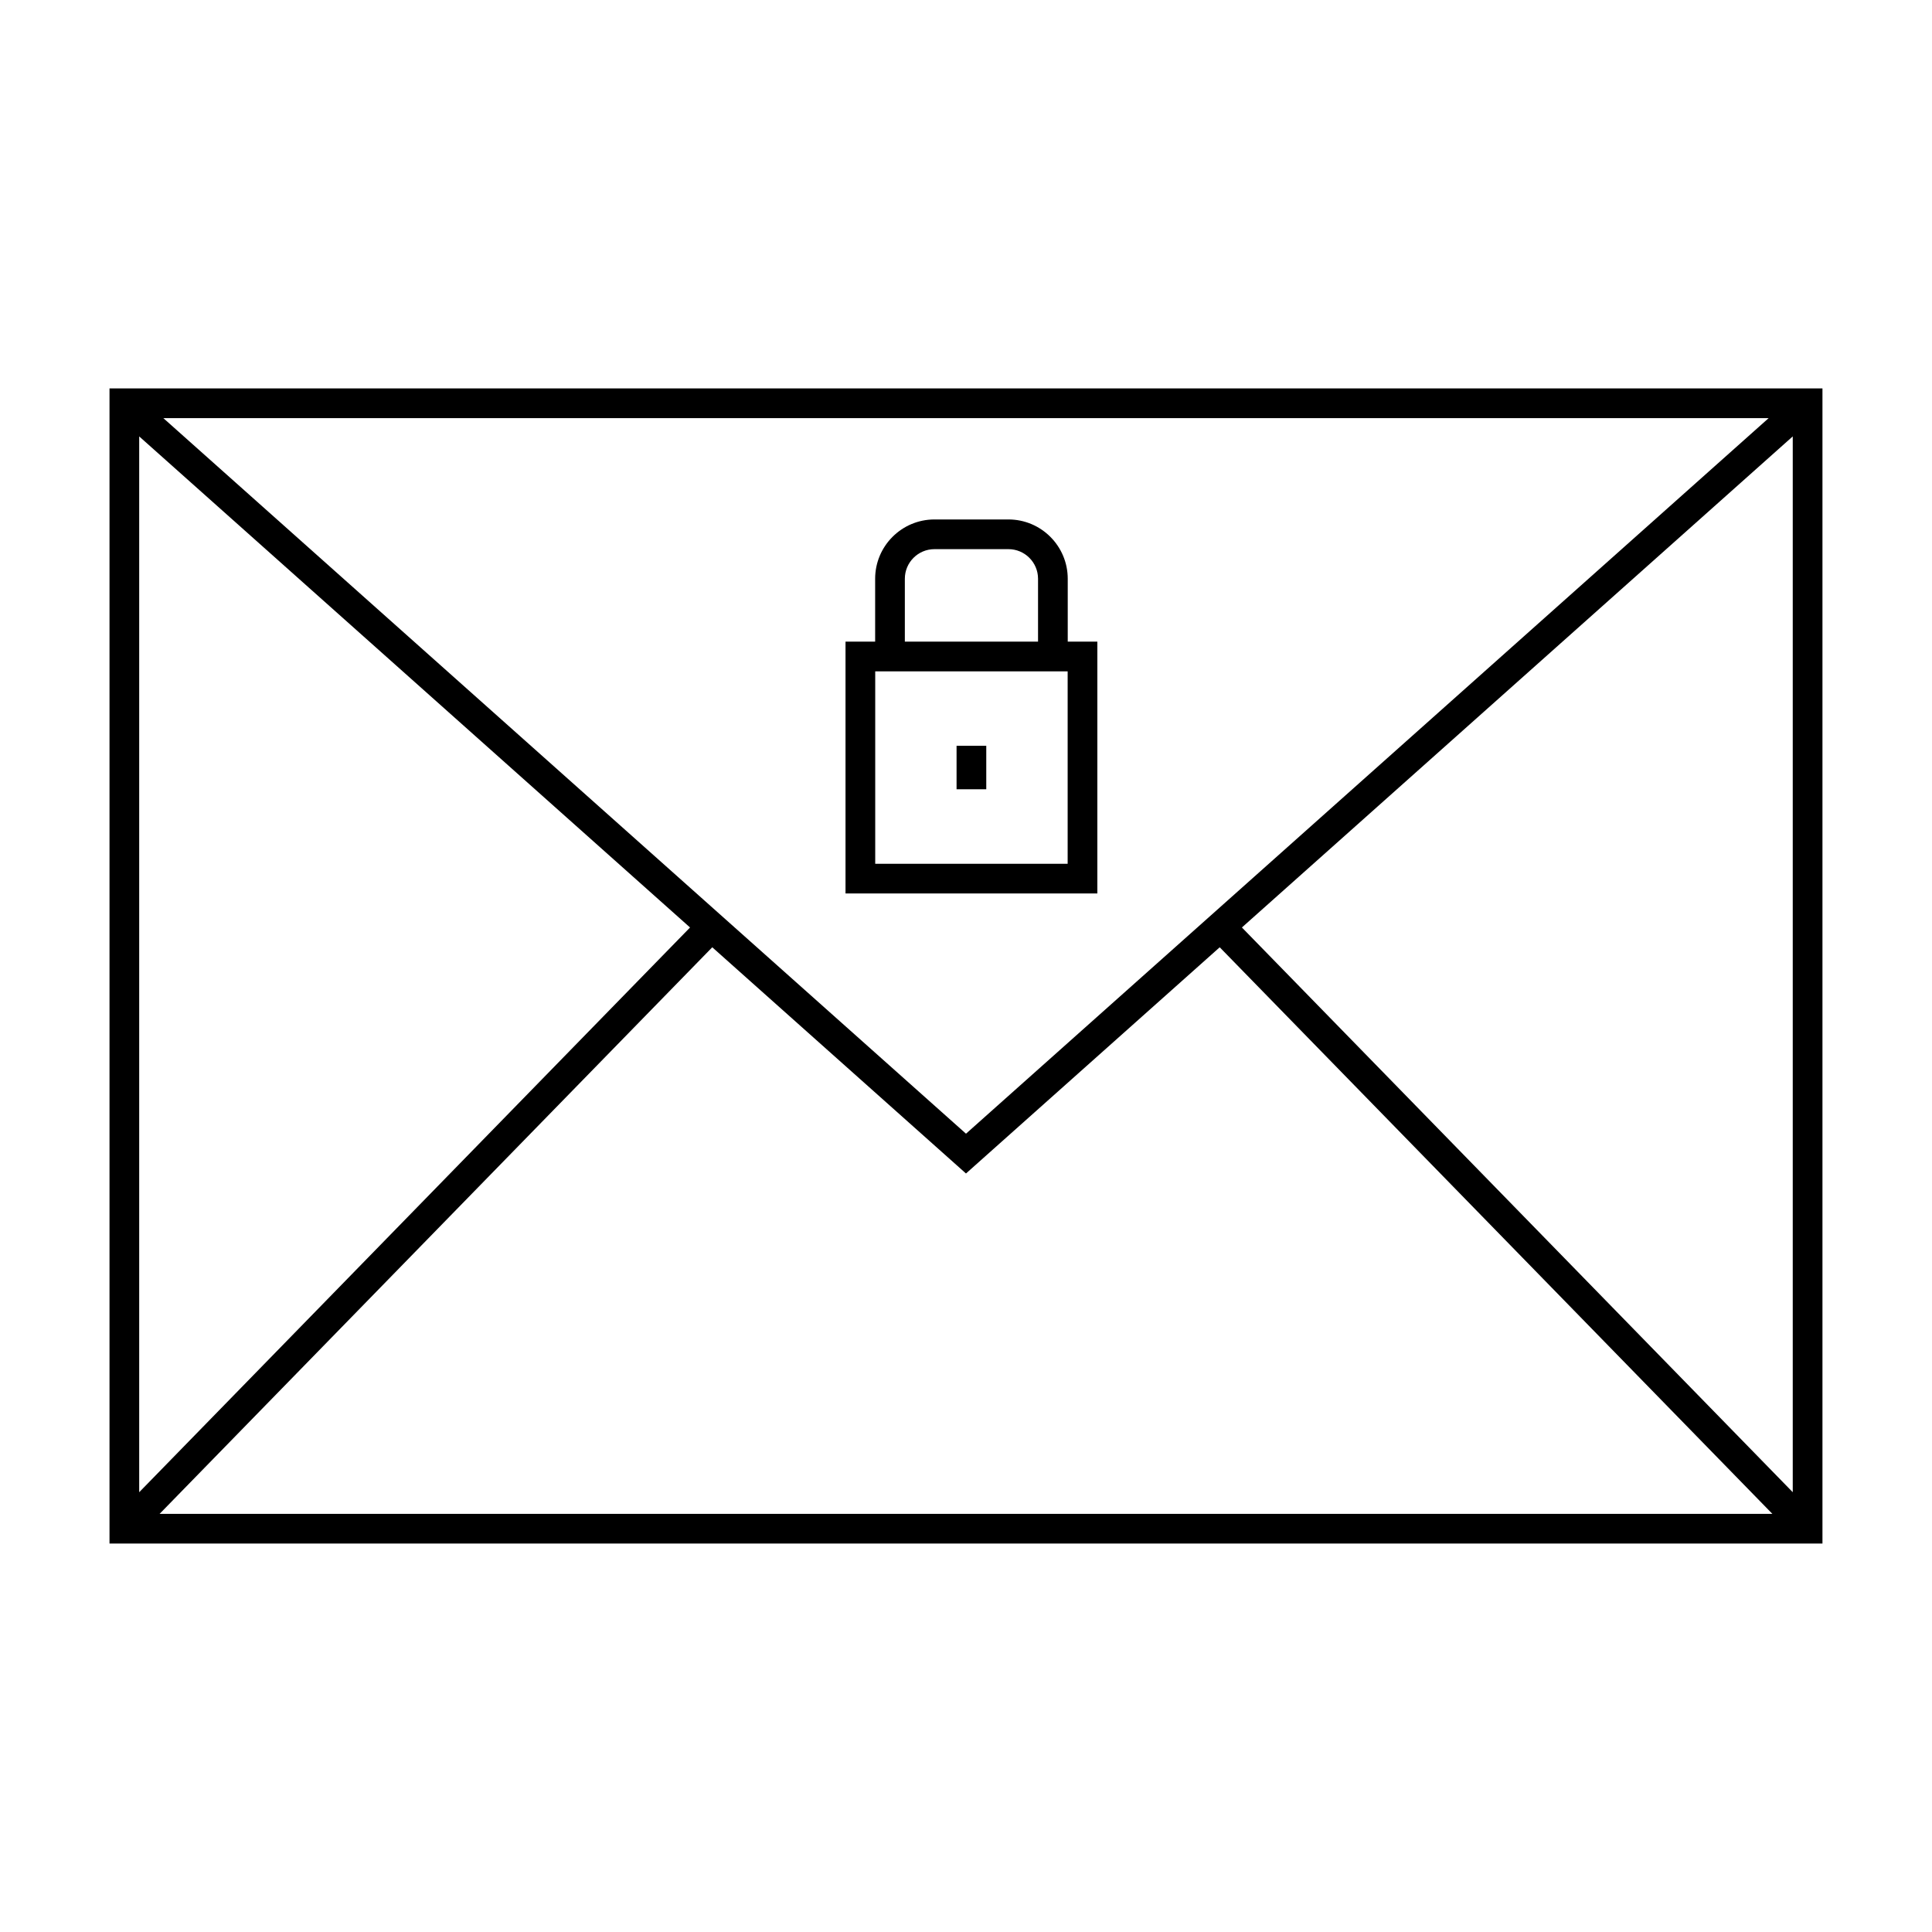<?xml version="1.0" encoding="UTF-8"?>
<!-- Uploaded to: SVG Repo, www.svgrepo.com, Generator: SVG Repo Mixer Tools -->
<svg fill="#000000" width="800px" height="800px" version="1.1" viewBox="144 144 512 512" xmlns="http://www.w3.org/2000/svg">
 <g>
  <path d="m173.02 553.06h453.95v-306.13h-453.95zm13.277-7.871 146.46-150.15 67.238 59.949 67.242-59.949 146.46 150.15zm432.8-5.738-145.98-149.66 145.98-130.14zm-6.387-284.64-212.71 189.63-212.71-189.63zm-431.82 4.844 145.98 130.14-145.98 149.66z"/>
  <path d="m434.81 314.04h-7.848v-16.668c0-8.664-7.047-15.711-15.707-15.711h-19.621c-8.664 0-15.711 7.047-15.711 15.711v16.668h-7.852v66.738h66.738zm-51.016-16.668c0-4.324 3.516-7.84 7.84-7.84h19.621c4.32 0 7.836 3.516 7.836 7.84v16.668h-35.297zm43.145 75.535h-50.996v-50.996h50.996z"/>
  <path d="m397.5 341.64h7.871v11.523h-7.871z"/>
 </g>
</svg>